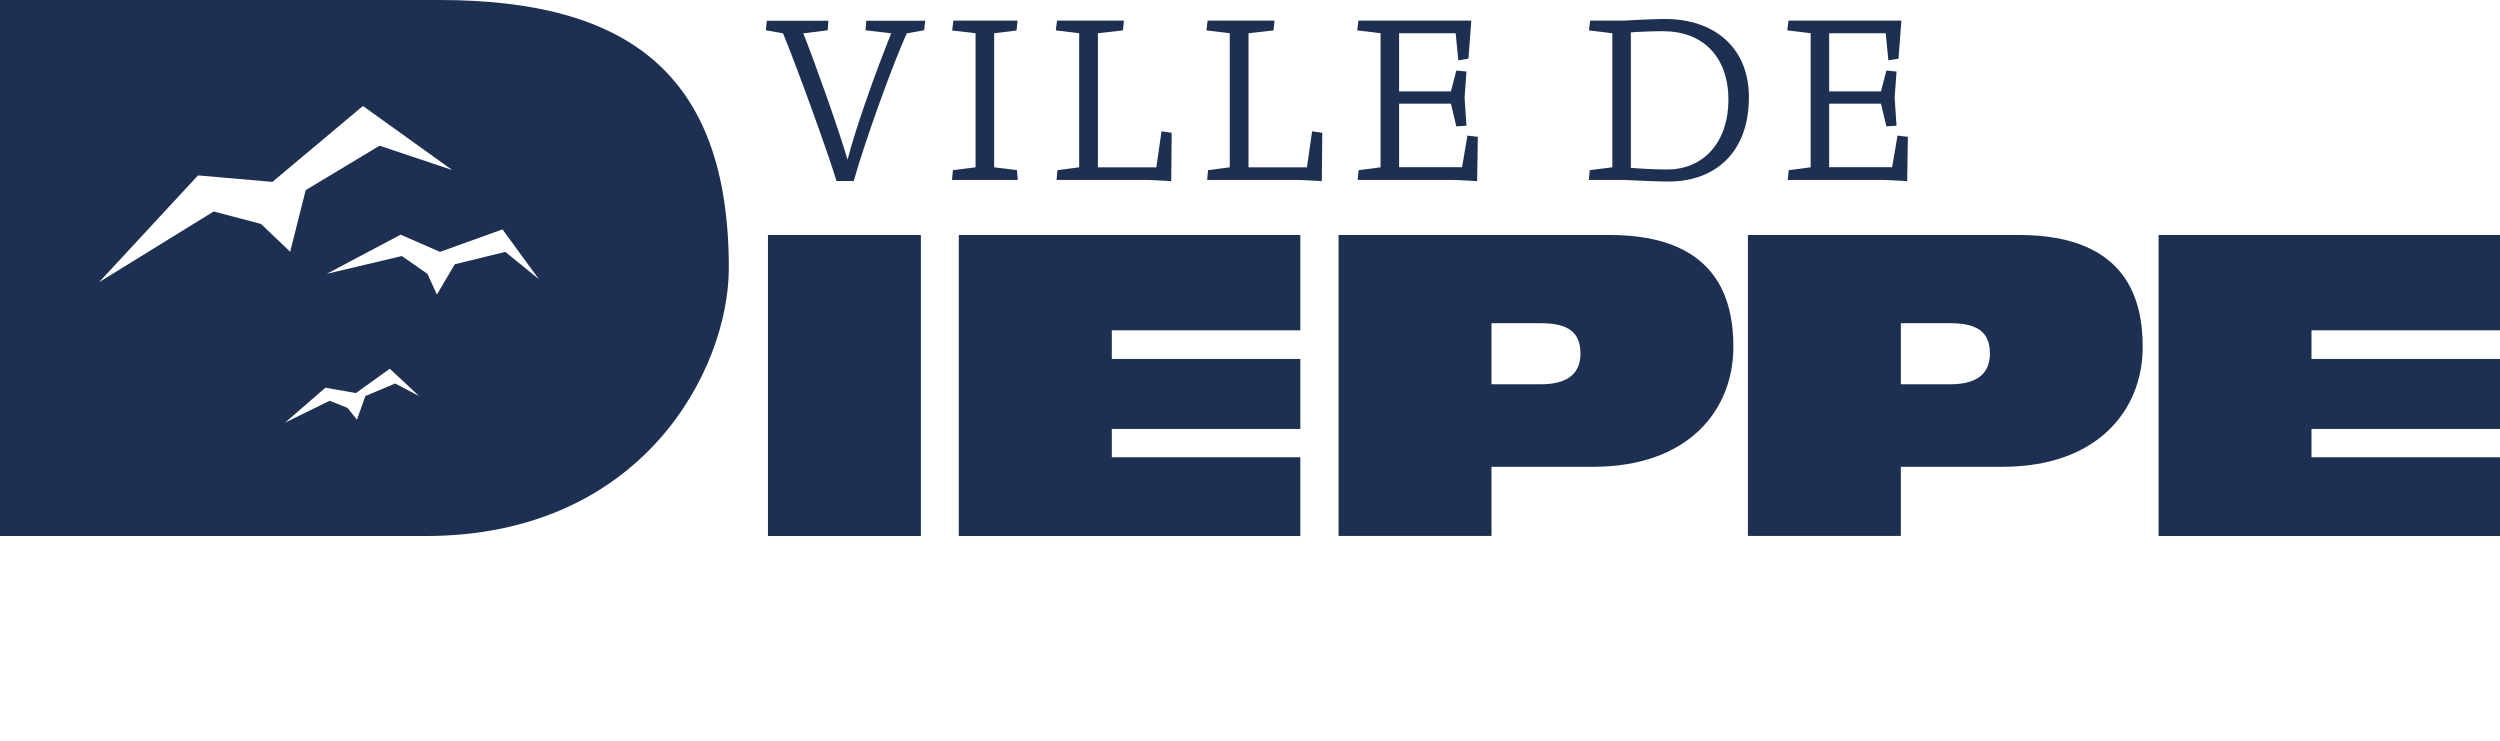 <?xml version="1.0" encoding="UTF-8"?>
<svg xmlns="http://www.w3.org/2000/svg" width="290" height="86" viewBox="0 0 290 86" fill="none">
  <path d="M106.821 27.258H89.083V62.178H106.821V27.258Z" fill="#1D3052"></path>
  <path d="M111.22 27.258H150.838V38.317H128.97V41.638H150.838V49.757H128.97V53.041H150.838V62.178H111.22V27.258Z" fill="#1D3052"></path>
  <path d="M173.013 44.578H178.716C182.054 44.578 183.333 43.165 183.333 41.015C183.333 38.571 181.952 37.49 178.716 37.49H173.013V44.578ZM155.275 27.258H186.722C199.446 27.258 201.07 35.034 201.07 40.264C201.07 47.505 195.917 54.148 184.804 54.148H173.013V62.165H155.275V27.246V27.258Z" fill="#1D3052"></path>
  <path d="M220.496 44.578H226.199C229.55 44.578 230.829 43.165 230.829 41.015C230.829 38.571 229.447 37.49 226.199 37.49H220.496V44.578ZM202.745 27.258H234.205C246.929 27.258 248.553 35.034 248.553 40.264C248.553 47.505 243.387 54.148 232.286 54.148H220.496V62.165H202.758V27.246L202.745 27.258Z" fill="#1D3052"></path>
  <path d="M250.395 27.258H290V38.317H268.132V41.638H290V49.757H268.132V53.041H290V62.178H250.395V27.258Z" fill="#1D3052"></path>
  <path d="M58.621 29.218L52.752 30.656L50.68 34.168L49.58 31.763L46.613 29.702L37.904 31.763L46.473 27.22L51.038 29.218L58.289 26.609L62.509 32.387L58.634 29.231L58.621 29.218ZM45.833 44.489L42.38 45.94L41.408 48.688L40.309 47.314L38.237 46.487L33.058 49.032L37.751 44.972L41.281 45.596L45.219 42.771L48.608 45.94L45.846 44.489H45.833ZM24.758 24.548L11.497 32.73L22.968 20.348L31.6 21.099L42.099 12.293L52.458 19.725L44.03 16.9L35.462 22.054L33.659 29.205L30.27 25.973L24.745 24.522L24.758 24.548ZM50.936 0H0V62.178H49.363C74.569 62.178 84.543 42.847 84.543 31.089C84.543 8.45 72.727 0 50.936 0Z" fill="#1D3052"></path>
  <path d="M107.179 3.512L105.184 3.869C103.547 7.47 100.35 16.327 99.032 20.997H97.037C95.938 17.396 92.421 7.724 90.835 3.869L88.84 3.512L88.955 2.405H96.091L96.014 3.512L93.175 3.869C94.301 6.605 97.306 15.029 98.316 18.529C99.327 14.596 101.705 8.017 103.38 3.869L100.401 3.512L100.49 2.405H107.319L107.204 3.512H107.179Z" fill="#1D3052"></path>
  <path d="M110.427 20.87L110.542 19.738L113.164 19.407V3.856L110.452 3.538L110.593 2.392H118.036L117.921 3.538L115.325 3.856V19.407L117.972 19.738L118.061 20.87H110.427Z" fill="#1D3052"></path>
  <path d="M135.876 21.01C135.466 20.985 133.522 20.87 132.819 20.87H122.563L122.665 19.738L125.185 19.407V3.856L122.473 3.525L122.614 2.392H130.377L130.261 3.525L127.359 3.856V19.407H134.136L134.737 15.233L135.914 15.398L135.863 21.01H135.876Z" fill="#1D3052"></path>
  <path d="M153.344 21.01C152.935 20.985 150.991 20.87 150.288 20.87H140.032L140.134 19.738L142.653 19.407V3.856L139.942 3.525L140.083 2.392H147.845L147.73 3.525L144.827 3.856V19.407H151.605L152.206 15.233L153.383 15.398L153.332 21.01H153.344Z" fill="#1D3052"></path>
  <path d="M171.338 21.01C170.762 20.985 169.151 20.87 168.281 20.87H157.488L157.603 19.738L160.148 19.407V3.856L157.437 3.525L157.577 2.392H170.673L170.34 6.808L169.164 6.999L168.857 3.856H162.296V10.6H168.307L168.933 8.183L170.11 8.297L169.892 11.338L170.11 14.584L168.933 14.66L168.307 12.026H162.296V19.394H169.598L170.225 15.729L171.427 15.869L171.35 20.985L171.338 21.01Z" fill="#1D3052"></path>
  <path d="M193.065 3.614C191.939 3.614 189.893 3.69 189.177 3.754V19.47C189.919 19.547 192.042 19.661 193.385 19.661C197.681 19.661 200.495 16.416 200.495 11.593C200.495 6.197 197.106 3.627 193.065 3.627M193.538 21.061C192.067 21.061 188.371 20.87 188.371 20.87H184.305L184.407 19.738L187.029 19.407V3.856L184.318 3.525L184.458 2.392H188.308C188.308 2.392 191.594 2.202 193.142 2.202C198.909 2.202 202.873 5.561 202.873 11.275C202.873 17.701 198.96 21.061 193.525 21.061" fill="#1D3052"></path>
  <path d="M221.225 21.01C220.649 20.985 219.038 20.87 218.168 20.87H207.375L207.49 19.738L210.035 19.407V3.856L207.324 3.525L207.464 2.392H220.56L220.227 6.808L219.051 6.999L218.744 3.856H212.183V10.6H218.194L218.82 8.183L219.997 8.297L219.78 11.338L219.997 14.584L218.82 14.66L218.194 12.026H212.183V19.394H219.485L220.112 15.729L221.314 15.869L221.237 20.985L221.225 21.01Z" fill="#1D3052"></path>
</svg>
